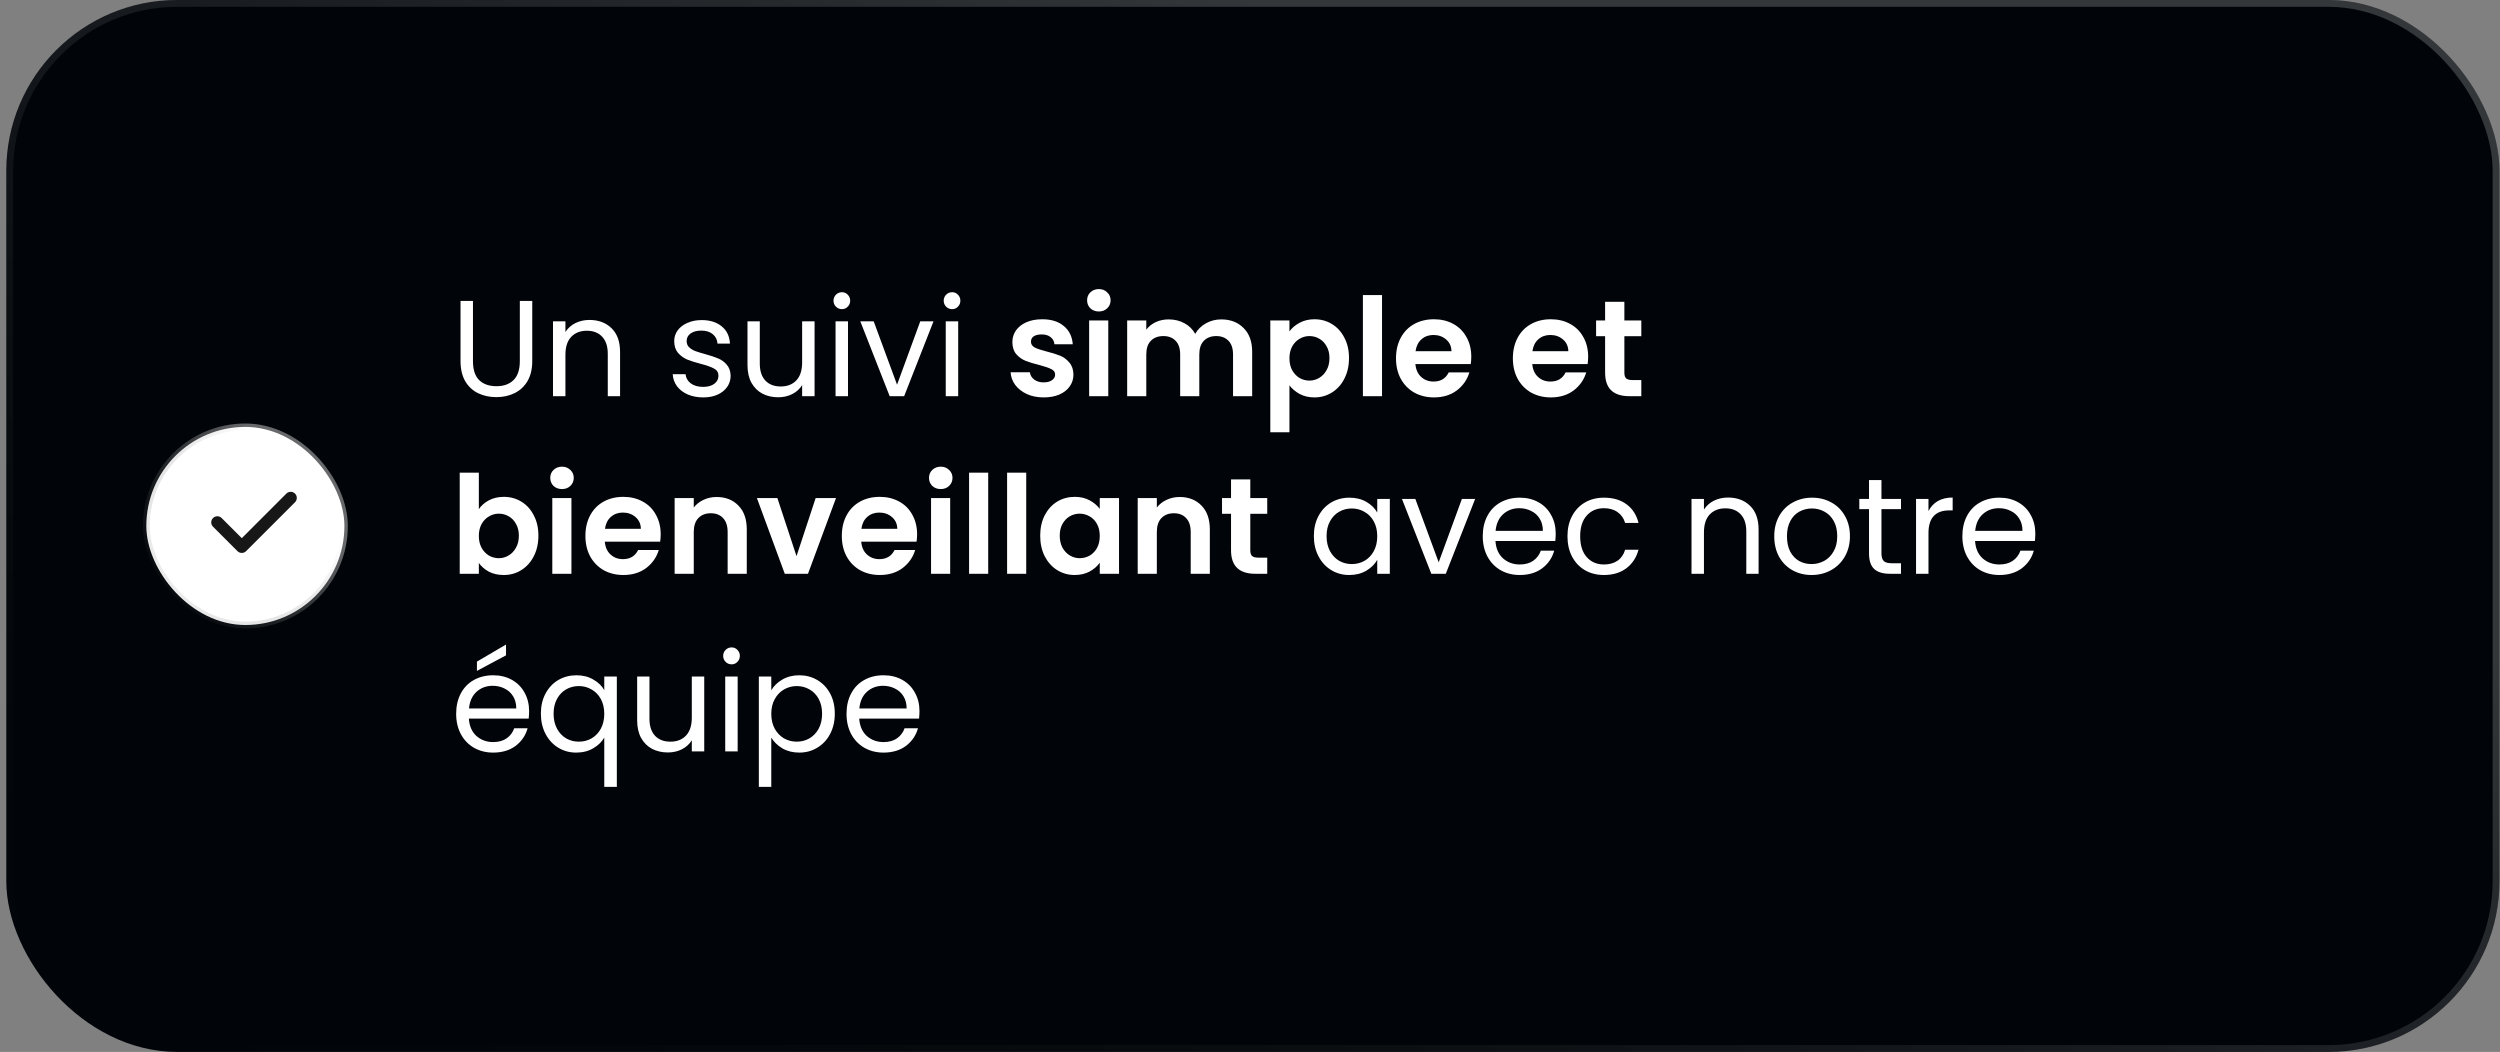<svg xmlns="http://www.w3.org/2000/svg" width="366" height="154" viewBox="0 0 366 154" fill="none"><rect x="0" y="0" width="366" height="154" fill="#808080" stroke="none"/><rect x="0.922" width="365" height="154" rx="25" fill="#010509"></rect><rect x="1.422" y="0.5" width="364" height="153" rx="24.5" stroke="url(#paint0_linear_176_281)" stroke-opacity="0.5"></rect><rect x="21.422" y="62.5" width="29" height="29" rx="14.5" fill="white"></rect><rect x="21.422" y="62.5" width="29" height="29" rx="14.5" stroke="url(#paint1_linear_176_281)"></rect><path d="M43.19 73.529C43.358 73.362 43.452 73.134 43.452 72.896C43.452 72.658 43.358 72.43 43.19 72.262C43.022 72.094 42.794 72 42.556 72C42.319 72 42.091 72.094 41.923 72.262L35.398 78.789L32.452 75.842C32.284 75.674 32.056 75.579 31.818 75.579C31.581 75.579 31.353 75.674 31.185 75.842C31.017 76.01 30.922 76.238 30.922 76.475C30.922 76.713 31.017 76.941 31.185 77.109L34.764 80.688C34.847 80.771 34.946 80.838 35.055 80.883C35.163 80.928 35.28 80.951 35.398 80.951C35.515 80.951 35.632 80.928 35.741 80.883C35.849 80.838 35.948 80.771 36.031 80.688L43.19 73.529Z" fill="#171717"></path><path d="M69.242 44.06V52.88C69.242 54.12 69.542 55.04 70.142 55.64C70.756 56.24 71.602 56.54 72.682 56.54C73.749 56.54 74.582 56.24 75.182 55.64C75.796 55.04 76.102 54.12 76.102 52.88V44.06H77.922V52.86C77.922 54.02 77.689 55 77.222 55.8C76.756 56.587 76.122 57.173 75.322 57.56C74.536 57.947 73.649 58.14 72.662 58.14C71.676 58.14 70.782 57.947 69.982 57.56C69.196 57.173 68.569 56.587 68.102 55.8C67.649 55 67.422 54.02 67.422 52.86V44.06H69.242ZM86.299 46.84C87.632 46.84 88.712 47.247 89.538 48.06C90.365 48.86 90.778 50.02 90.778 51.54V58H88.978V51.8C88.978 50.707 88.705 49.873 88.159 49.3C87.612 48.713 86.865 48.42 85.918 48.42C84.959 48.42 84.192 48.72 83.618 49.32C83.058 49.92 82.778 50.793 82.778 51.94V58H80.959V47.04H82.778V48.6C83.138 48.04 83.625 47.607 84.239 47.3C84.865 46.993 85.552 46.84 86.299 46.84ZM102.963 58.18C102.123 58.18 101.37 58.04 100.703 57.76C100.037 57.467 99.51 57.067 99.124 56.56C98.737 56.04 98.523 55.447 98.484 54.78H100.363C100.417 55.327 100.67 55.773 101.123 56.12C101.59 56.467 102.197 56.64 102.943 56.64C103.637 56.64 104.183 56.487 104.583 56.18C104.983 55.873 105.183 55.487 105.183 55.02C105.183 54.54 104.97 54.187 104.543 53.96C104.117 53.72 103.457 53.487 102.563 53.26C101.75 53.047 101.083 52.833 100.563 52.62C100.057 52.393 99.617 52.067 99.243 51.64C98.883 51.2 98.704 50.627 98.704 49.92C98.704 49.36 98.87 48.847 99.204 48.38C99.537 47.913 100.01 47.547 100.623 47.28C101.237 47 101.937 46.86 102.723 46.86C103.937 46.86 104.917 47.167 105.663 47.78C106.41 48.393 106.81 49.233 106.863 50.3H105.043C105.003 49.727 104.77 49.267 104.343 48.92C103.93 48.573 103.37 48.4 102.663 48.4C102.01 48.4 101.49 48.54 101.103 48.82C100.717 49.1 100.523 49.467 100.523 49.92C100.523 50.28 100.637 50.58 100.863 50.82C101.103 51.047 101.397 51.233 101.743 51.38C102.103 51.513 102.597 51.667 103.223 51.84C104.01 52.053 104.65 52.267 105.143 52.48C105.637 52.68 106.057 52.987 106.403 53.4C106.763 53.813 106.95 54.353 106.963 55.02C106.963 55.62 106.797 56.16 106.463 56.64C106.13 57.12 105.657 57.5 105.043 57.78C104.443 58.047 103.75 58.18 102.963 58.18ZM119.253 47.04V58H117.433V56.38C117.086 56.94 116.599 57.38 115.973 57.7C115.359 58.007 114.679 58.16 113.933 58.16C113.079 58.16 112.313 57.987 111.633 57.64C110.953 57.28 110.413 56.747 110.013 56.04C109.626 55.333 109.433 54.473 109.433 53.46V47.04H111.233V53.22C111.233 54.3 111.506 55.133 112.053 55.72C112.599 56.293 113.346 56.58 114.293 56.58C115.266 56.58 116.033 56.28 116.593 55.68C117.153 55.08 117.433 54.207 117.433 53.06V47.04H119.253ZM123.266 45.26C122.919 45.26 122.626 45.14 122.386 44.9C122.146 44.66 122.026 44.367 122.026 44.02C122.026 43.673 122.146 43.38 122.386 43.14C122.626 42.9 122.919 42.78 123.266 42.78C123.599 42.78 123.879 42.9 124.106 43.14C124.346 43.38 124.466 43.673 124.466 44.02C124.466 44.367 124.346 44.66 124.106 44.9C123.879 45.14 123.599 45.26 123.266 45.26ZM124.146 47.04V58H122.326V47.04H124.146ZM131.328 56.32L134.728 47.04H136.668L132.368 58H130.248L125.948 47.04H127.908L131.328 56.32ZM139.398 45.26C139.052 45.26 138.758 45.14 138.518 44.9C138.278 44.66 138.158 44.367 138.158 44.02C138.158 43.673 138.278 43.38 138.518 43.14C138.758 42.9 139.052 42.78 139.398 42.78C139.732 42.78 140.012 42.9 140.238 43.14C140.478 43.38 140.598 43.673 140.598 44.02C140.598 44.367 140.478 44.66 140.238 44.9C140.012 45.14 139.732 45.26 139.398 45.26ZM140.278 47.04V58H138.458V47.04H140.278ZM152.792 58.18C151.886 58.18 151.072 58.02 150.352 57.7C149.632 57.367 149.059 56.92 148.632 56.36C148.219 55.8 147.992 55.18 147.952 54.5H150.772C150.826 54.927 151.032 55.28 151.392 55.56C151.766 55.84 152.226 55.98 152.772 55.98C153.306 55.98 153.719 55.873 154.012 55.66C154.319 55.447 154.472 55.173 154.472 54.84C154.472 54.48 154.286 54.213 153.912 54.04C153.552 53.853 152.972 53.653 152.172 53.44C151.346 53.24 150.666 53.033 150.132 52.82C149.612 52.607 149.159 52.28 148.772 51.84C148.399 51.4 148.212 50.807 148.212 50.06C148.212 49.447 148.386 48.887 148.732 48.38C149.092 47.873 149.599 47.473 150.252 47.18C150.919 46.887 151.699 46.74 152.592 46.74C153.912 46.74 154.966 47.073 155.752 47.74C156.539 48.393 156.972 49.28 157.052 50.4H154.372C154.332 49.96 154.146 49.613 153.812 49.36C153.492 49.093 153.059 48.96 152.512 48.96C152.006 48.96 151.612 49.053 151.332 49.24C151.066 49.427 150.932 49.687 150.932 50.02C150.932 50.393 151.119 50.68 151.492 50.88C151.866 51.067 152.446 51.26 153.232 51.46C154.032 51.66 154.692 51.867 155.212 52.08C155.732 52.293 156.179 52.627 156.552 53.08C156.939 53.52 157.139 54.107 157.152 54.84C157.152 55.48 156.972 56.053 156.612 56.56C156.266 57.067 155.759 57.467 155.092 57.76C154.439 58.04 153.672 58.18 152.792 58.18ZM160.871 45.6C160.377 45.6 159.964 45.447 159.631 45.14C159.311 44.82 159.151 44.427 159.151 43.96C159.151 43.493 159.311 43.107 159.631 42.8C159.964 42.48 160.377 42.32 160.871 42.32C161.364 42.32 161.771 42.48 162.091 42.8C162.424 43.107 162.591 43.493 162.591 43.96C162.591 44.427 162.424 44.82 162.091 45.14C161.771 45.447 161.364 45.6 160.871 45.6ZM162.251 46.92V58H159.451V46.92H162.251ZM178.777 46.76C180.137 46.76 181.231 47.18 182.057 48.02C182.897 48.847 183.317 50.007 183.317 51.5V58H180.517V51.88C180.517 51.013 180.297 50.353 179.857 49.9C179.417 49.433 178.817 49.2 178.057 49.2C177.297 49.2 176.691 49.433 176.237 49.9C175.797 50.353 175.577 51.013 175.577 51.88V58H172.777V51.88C172.777 51.013 172.557 50.353 172.117 49.9C171.677 49.433 171.077 49.2 170.317 49.2C169.544 49.2 168.931 49.433 168.477 49.9C168.037 50.353 167.817 51.013 167.817 51.88V58H165.017V46.92H167.817V48.26C168.177 47.793 168.637 47.427 169.197 47.16C169.771 46.893 170.397 46.76 171.077 46.76C171.944 46.76 172.717 46.947 173.397 47.32C174.077 47.68 174.604 48.2 174.977 48.88C175.337 48.24 175.857 47.727 176.537 47.34C177.231 46.953 177.977 46.76 178.777 46.76ZM188.774 48.52C189.134 48.013 189.628 47.593 190.254 47.26C190.894 46.913 191.621 46.74 192.434 46.74C193.381 46.74 194.234 46.973 194.994 47.44C195.768 47.907 196.374 48.573 196.814 49.44C197.268 50.293 197.494 51.287 197.494 52.42C197.494 53.553 197.268 54.56 196.814 55.44C196.374 56.307 195.768 56.98 194.994 57.46C194.234 57.94 193.381 58.18 192.434 58.18C191.621 58.18 190.901 58.013 190.274 57.68C189.661 57.347 189.161 56.927 188.774 56.42V63.28H185.974V46.92H188.774V48.52ZM194.634 52.42C194.634 51.753 194.494 51.18 194.214 50.7C193.948 50.207 193.588 49.833 193.134 49.58C192.694 49.327 192.214 49.2 191.694 49.2C191.188 49.2 190.708 49.333 190.254 49.6C189.814 49.853 189.454 50.227 189.174 50.72C188.908 51.213 188.774 51.793 188.774 52.46C188.774 53.127 188.908 53.707 189.174 54.2C189.454 54.693 189.814 55.073 190.254 55.34C190.708 55.593 191.188 55.72 191.694 55.72C192.214 55.72 192.694 55.587 193.134 55.32C193.588 55.053 193.948 54.673 194.214 54.18C194.494 53.687 194.634 53.1 194.634 52.42ZM202.329 43.2V58H199.529V43.2H202.329ZM215.395 52.22C215.395 52.62 215.369 52.98 215.315 53.3H207.215C207.282 54.1 207.562 54.727 208.055 55.18C208.549 55.633 209.155 55.86 209.875 55.86C210.915 55.86 211.655 55.413 212.095 54.52H215.115C214.795 55.587 214.182 56.467 213.275 57.16C212.369 57.84 211.255 58.18 209.935 58.18C208.869 58.18 207.909 57.947 207.055 57.48C206.215 57 205.555 56.327 205.075 55.46C204.609 54.593 204.375 53.593 204.375 52.46C204.375 51.313 204.609 50.307 205.075 49.44C205.542 48.573 206.195 47.907 207.035 47.44C207.875 46.973 208.842 46.74 209.935 46.74C210.989 46.74 211.929 46.967 212.755 47.42C213.595 47.873 214.242 48.52 214.695 49.36C215.162 50.187 215.395 51.14 215.395 52.22ZM212.495 51.42C212.482 50.7 212.222 50.127 211.715 49.7C211.209 49.26 210.589 49.04 209.855 49.04C209.162 49.04 208.575 49.253 208.095 49.68C207.629 50.093 207.342 50.673 207.235 51.42H212.495ZM232.505 52.22C232.505 52.62 232.478 52.98 232.425 53.3H224.325C224.391 54.1 224.671 54.727 225.165 55.18C225.658 55.633 226.265 55.86 226.985 55.86C228.025 55.86 228.765 55.413 229.205 54.52H232.225C231.905 55.587 231.291 56.467 230.385 57.16C229.478 57.84 228.365 58.18 227.045 58.18C225.978 58.18 225.018 57.947 224.165 57.48C223.325 57 222.665 56.327 222.185 55.46C221.718 54.593 221.485 53.593 221.485 52.46C221.485 51.313 221.718 50.307 222.185 49.44C222.651 48.573 223.305 47.907 224.145 47.44C224.985 46.973 225.951 46.74 227.045 46.74C228.098 46.74 229.038 46.967 229.865 47.42C230.705 47.873 231.351 48.52 231.805 49.36C232.271 50.187 232.505 51.14 232.505 52.22ZM229.605 51.42C229.591 50.7 229.331 50.127 228.825 49.7C228.318 49.26 227.698 49.04 226.965 49.04C226.271 49.04 225.685 49.253 225.205 49.68C224.738 50.093 224.451 50.673 224.345 51.42H229.605ZM237.808 49.22V54.58C237.808 54.953 237.895 55.227 238.068 55.4C238.255 55.56 238.562 55.64 238.988 55.64H240.288V58H238.528C236.168 58 234.988 56.853 234.988 54.56V49.22H233.668V46.92H234.988V44.18H237.808V46.92H240.288V49.22H237.808ZM70.102 74.54C70.462 74.007 70.956 73.573 71.582 73.24C72.222 72.907 72.949 72.74 73.762 72.74C74.709 72.74 75.562 72.973 76.322 73.44C77.096 73.907 77.702 74.573 78.142 75.44C78.596 76.293 78.822 77.287 78.822 78.42C78.822 79.553 78.596 80.56 78.142 81.44C77.702 82.307 77.096 82.98 76.322 83.46C75.562 83.94 74.709 84.18 73.762 84.18C72.936 84.18 72.209 84.02 71.582 83.7C70.969 83.367 70.476 82.94 70.102 82.42V84H67.302V69.2H70.102V74.54ZM75.962 78.42C75.962 77.753 75.822 77.18 75.542 76.7C75.276 76.207 74.916 75.833 74.462 75.58C74.022 75.327 73.542 75.2 73.022 75.2C72.516 75.2 72.036 75.333 71.582 75.6C71.142 75.853 70.782 76.227 70.502 76.72C70.236 77.213 70.102 77.793 70.102 78.46C70.102 79.127 70.236 79.707 70.502 80.2C70.782 80.693 71.142 81.073 71.582 81.34C72.036 81.593 72.516 81.72 73.022 81.72C73.542 81.72 74.022 81.587 74.462 81.32C74.916 81.053 75.276 80.673 75.542 80.18C75.822 79.687 75.962 79.1 75.962 78.42ZM82.277 71.6C81.784 71.6 81.37 71.447 81.037 71.14C80.717 70.82 80.557 70.427 80.557 69.96C80.557 69.493 80.717 69.107 81.037 68.8C81.37 68.48 81.784 68.32 82.277 68.32C82.77 68.32 83.177 68.48 83.497 68.8C83.83 69.107 83.997 69.493 83.997 69.96C83.997 70.427 83.83 70.82 83.497 71.14C83.177 71.447 82.77 71.6 82.277 71.6ZM83.657 72.92V84H80.857V72.92H83.657ZM96.724 78.22C96.724 78.62 96.697 78.98 96.644 79.3H88.543C88.61 80.1 88.89 80.727 89.383 81.18C89.877 81.633 90.484 81.86 91.204 81.86C92.243 81.86 92.984 81.413 93.424 80.52H96.444C96.124 81.587 95.51 82.467 94.603 83.16C93.697 83.84 92.584 84.18 91.263 84.18C90.197 84.18 89.237 83.947 88.383 83.48C87.543 83 86.883 82.327 86.403 81.46C85.937 80.593 85.704 79.593 85.704 78.46C85.704 77.313 85.937 76.307 86.403 75.44C86.87 74.573 87.523 73.907 88.364 73.44C89.204 72.973 90.17 72.74 91.263 72.74C92.317 72.74 93.257 72.967 94.084 73.42C94.924 73.873 95.57 74.52 96.023 75.36C96.49 76.187 96.724 77.14 96.724 78.22ZM93.823 77.42C93.81 76.7 93.55 76.127 93.043 75.7C92.537 75.26 91.917 75.04 91.183 75.04C90.49 75.04 89.903 75.253 89.424 75.68C88.957 76.093 88.67 76.673 88.564 77.42H93.823ZM104.907 72.76C106.227 72.76 107.294 73.18 108.107 74.02C108.921 74.847 109.327 76.007 109.327 77.5V84H106.527V77.88C106.527 77 106.307 76.327 105.867 75.86C105.427 75.38 104.827 75.14 104.067 75.14C103.294 75.14 102.681 75.38 102.227 75.86C101.787 76.327 101.567 77 101.567 77.88V84H98.767V72.92H101.567V74.3C101.941 73.82 102.414 73.447 102.987 73.18C103.574 72.9 104.214 72.76 104.907 72.76ZM116.61 81.42L119.41 72.92H122.39L118.29 84H114.89L110.81 72.92H113.81L116.61 81.42ZM134.263 78.22C134.263 78.62 134.236 78.98 134.183 79.3H126.083C126.149 80.1 126.429 80.727 126.923 81.18C127.416 81.633 128.023 81.86 128.743 81.86C129.783 81.86 130.523 81.413 130.963 80.52H133.983C133.663 81.587 133.049 82.467 132.143 83.16C131.236 83.84 130.123 84.18 128.803 84.18C127.736 84.18 126.776 83.947 125.923 83.48C125.083 83 124.423 82.327 123.943 81.46C123.476 80.593 123.243 79.593 123.243 78.46C123.243 77.313 123.476 76.307 123.943 75.44C124.409 74.573 125.063 73.907 125.903 73.44C126.743 72.973 127.709 72.74 128.803 72.74C129.856 72.74 130.796 72.967 131.623 73.42C132.463 73.873 133.109 74.52 133.563 75.36C134.029 76.187 134.263 77.14 134.263 78.22ZM131.363 77.42C131.349 76.7 131.089 76.127 130.583 75.7C130.076 75.26 129.456 75.04 128.723 75.04C128.029 75.04 127.443 75.253 126.963 75.68C126.496 76.093 126.209 76.673 126.103 77.42H131.363ZM137.726 71.6C137.233 71.6 136.82 71.447 136.486 71.14C136.166 70.82 136.006 70.427 136.006 69.96C136.006 69.493 136.166 69.107 136.486 68.8C136.82 68.48 137.233 68.32 137.726 68.32C138.22 68.32 138.626 68.48 138.946 68.8C139.28 69.107 139.446 69.493 139.446 69.96C139.446 70.427 139.28 70.82 138.946 71.14C138.626 71.447 138.22 71.6 137.726 71.6ZM139.106 72.92V84H136.306V72.92H139.106ZM144.673 69.2V84H141.873V69.2H144.673ZM150.239 69.2V84H147.439V69.2H150.239ZM152.285 78.42C152.285 77.3 152.505 76.307 152.945 75.44C153.399 74.573 154.005 73.907 154.765 73.44C155.539 72.973 156.399 72.74 157.345 72.74C158.172 72.74 158.892 72.907 159.505 73.24C160.132 73.573 160.632 73.993 161.005 74.5V72.92H163.825V84H161.005V82.38C160.645 82.9 160.145 83.333 159.505 83.68C158.879 84.013 158.152 84.18 157.325 84.18C156.392 84.18 155.539 83.94 154.765 83.46C154.005 82.98 153.399 82.307 152.945 81.44C152.505 80.56 152.285 79.553 152.285 78.42ZM161.005 78.46C161.005 77.78 160.872 77.2 160.605 76.72C160.339 76.227 159.979 75.853 159.525 75.6C159.072 75.333 158.585 75.2 158.065 75.2C157.545 75.2 157.065 75.327 156.625 75.58C156.185 75.833 155.825 76.207 155.545 76.7C155.279 77.18 155.145 77.753 155.145 78.42C155.145 79.087 155.279 79.673 155.545 80.18C155.825 80.673 156.185 81.053 156.625 81.32C157.079 81.587 157.559 81.72 158.065 81.72C158.585 81.72 159.072 81.593 159.525 81.34C159.979 81.073 160.339 80.7 160.605 80.22C160.872 79.727 161.005 79.14 161.005 78.46ZM172.7 72.76C174.02 72.76 175.087 73.18 175.9 74.02C176.714 74.847 177.12 76.007 177.12 77.5V84H174.32V77.88C174.32 77 174.1 76.327 173.66 75.86C173.22 75.38 172.62 75.14 171.86 75.14C171.087 75.14 170.474 75.38 170.02 75.86C169.58 76.327 169.36 77 169.36 77.88V84H166.56V72.92H169.36V74.3C169.734 73.82 170.207 73.447 170.78 73.18C171.367 72.9 172.007 72.76 172.7 72.76ZM183.043 75.22V80.58C183.043 80.953 183.129 81.227 183.303 81.4C183.489 81.56 183.796 81.64 184.223 81.64H185.523V84H183.763C181.403 84 180.223 82.853 180.223 80.56V75.22H178.903V72.92H180.223V70.18H183.043V72.92H185.523V75.22H183.043ZM192.349 78.48C192.349 77.36 192.575 76.38 193.029 75.54C193.482 74.687 194.102 74.027 194.889 73.56C195.689 73.093 196.575 72.86 197.549 72.86C198.509 72.86 199.342 73.067 200.049 73.48C200.755 73.893 201.282 74.413 201.629 75.04V73.04H203.469V84H201.629V81.96C201.269 82.6 200.729 83.133 200.009 83.56C199.302 83.973 198.475 84.18 197.529 84.18C196.555 84.18 195.675 83.94 194.889 83.46C194.102 82.98 193.482 82.307 193.029 81.44C192.575 80.573 192.349 79.587 192.349 78.48ZM201.629 78.5C201.629 77.673 201.462 76.953 201.129 76.34C200.795 75.727 200.342 75.26 199.769 74.94C199.209 74.607 198.589 74.44 197.909 74.44C197.229 74.44 196.609 74.6 196.049 74.92C195.489 75.24 195.042 75.707 194.709 76.32C194.375 76.933 194.209 77.653 194.209 78.48C194.209 79.32 194.375 80.053 194.709 80.68C195.042 81.293 195.489 81.767 196.049 82.1C196.609 82.42 197.229 82.58 197.909 82.58C198.589 82.58 199.209 82.42 199.769 82.1C200.342 81.767 200.795 81.293 201.129 80.68C201.462 80.053 201.629 79.327 201.629 78.5ZM210.624 82.32L214.024 73.04H215.964L211.664 84H209.544L205.244 73.04H207.204L210.624 82.32ZM227.755 78.1C227.755 78.447 227.735 78.813 227.695 79.2H218.935C219.002 80.28 219.369 81.127 220.035 81.74C220.715 82.34 221.535 82.64 222.495 82.64C223.282 82.64 223.935 82.46 224.455 82.1C224.989 81.727 225.362 81.233 225.575 80.62H227.535C227.242 81.673 226.655 82.533 225.775 83.2C224.895 83.853 223.802 84.18 222.495 84.18C221.455 84.18 220.522 83.947 219.695 83.48C218.882 83.013 218.242 82.353 217.775 81.5C217.309 80.633 217.075 79.633 217.075 78.5C217.075 77.367 217.302 76.373 217.755 75.52C218.209 74.667 218.842 74.013 219.655 73.56C220.482 73.093 221.429 72.86 222.495 72.86C223.535 72.86 224.455 73.087 225.255 73.54C226.055 73.993 226.669 74.62 227.095 75.42C227.535 76.207 227.755 77.1 227.755 78.1ZM225.875 77.72C225.875 77.027 225.722 76.433 225.415 75.94C225.109 75.433 224.689 75.053 224.155 74.8C223.635 74.533 223.055 74.4 222.415 74.4C221.495 74.4 220.709 74.693 220.055 75.28C219.415 75.867 219.049 76.68 218.955 77.72H225.875ZM229.478 78.5C229.478 77.367 229.704 76.38 230.158 75.54C230.611 74.687 231.238 74.027 232.038 73.56C232.851 73.093 233.778 72.86 234.818 72.86C236.164 72.86 237.271 73.187 238.138 73.84C239.018 74.493 239.598 75.4 239.878 76.56H237.918C237.731 75.893 237.364 75.367 236.818 74.98C236.284 74.593 235.618 74.4 234.818 74.4C233.778 74.4 232.938 74.76 232.298 75.48C231.658 76.187 231.338 77.193 231.338 78.5C231.338 79.82 231.658 80.84 232.298 81.56C232.938 82.28 233.778 82.64 234.818 82.64C235.618 82.64 236.284 82.453 236.818 82.08C237.351 81.707 237.718 81.173 237.918 80.48H239.878C239.584 81.6 238.998 82.5 238.118 83.18C237.238 83.847 236.138 84.18 234.818 84.18C233.778 84.18 232.851 83.947 232.038 83.48C231.238 83.013 230.611 82.353 230.158 81.5C229.704 80.647 229.478 79.647 229.478 78.5ZM252.978 72.84C254.311 72.84 255.391 73.247 256.218 74.06C257.045 74.86 257.458 76.02 257.458 77.54V84H255.658V77.8C255.658 76.707 255.385 75.873 254.838 75.3C254.291 74.713 253.545 74.42 252.598 74.42C251.638 74.42 250.871 74.72 250.298 75.32C249.738 75.92 249.458 76.793 249.458 77.94V84H247.638V73.04H249.458V74.6C249.818 74.04 250.305 73.607 250.918 73.3C251.545 72.993 252.231 72.84 252.978 72.84ZM265.211 84.18C264.184 84.18 263.251 83.947 262.411 83.48C261.584 83.013 260.931 82.353 260.451 81.5C259.984 80.633 259.751 79.633 259.751 78.5C259.751 77.38 259.991 76.393 260.471 75.54C260.964 74.673 261.631 74.013 262.471 73.56C263.311 73.093 264.251 72.86 265.291 72.86C266.331 72.86 267.271 73.093 268.111 73.56C268.951 74.013 269.611 74.667 270.091 75.52C270.584 76.373 270.831 77.367 270.831 78.5C270.831 79.633 270.578 80.633 270.071 81.5C269.578 82.353 268.904 83.013 268.051 83.48C267.198 83.947 266.251 84.18 265.211 84.18ZM265.211 82.58C265.864 82.58 266.478 82.427 267.051 82.12C267.624 81.813 268.084 81.353 268.431 80.74C268.791 80.127 268.971 79.38 268.971 78.5C268.971 77.62 268.798 76.873 268.451 76.26C268.104 75.647 267.651 75.193 267.091 74.9C266.531 74.593 265.924 74.44 265.271 74.44C264.604 74.44 263.991 74.593 263.431 74.9C262.884 75.193 262.444 75.647 262.111 76.26C261.778 76.873 261.611 77.62 261.611 78.5C261.611 79.393 261.771 80.147 262.091 80.76C262.424 81.373 262.864 81.833 263.411 82.14C263.958 82.433 264.558 82.58 265.211 82.58ZM275.444 74.54V81C275.444 81.533 275.557 81.913 275.784 82.14C276.011 82.353 276.404 82.46 276.964 82.46H278.304V84H276.664C275.651 84 274.891 83.767 274.384 83.3C273.877 82.833 273.624 82.067 273.624 81V74.54H272.204V73.04H273.624V70.28H275.444V73.04H278.304V74.54H275.444ZM282.329 74.82C282.649 74.193 283.103 73.707 283.689 73.36C284.289 73.013 285.016 72.84 285.869 72.84V74.72H285.389C283.349 74.72 282.329 75.827 282.329 78.04V84H280.509V73.04H282.329V74.82ZM297.97 78.1C297.97 78.447 297.95 78.813 297.91 79.2H289.15C289.217 80.28 289.584 81.127 290.25 81.74C290.93 82.34 291.75 82.64 292.71 82.64C293.497 82.64 294.15 82.46 294.67 82.1C295.204 81.727 295.577 81.233 295.79 80.62H297.75C297.457 81.673 296.87 82.533 295.99 83.2C295.11 83.853 294.017 84.18 292.71 84.18C291.67 84.18 290.737 83.947 289.91 83.48C289.097 83.013 288.457 82.353 287.99 81.5C287.524 80.633 287.29 79.633 287.29 78.5C287.29 77.367 287.517 76.373 287.97 75.52C288.424 74.667 289.057 74.013 289.87 73.56C290.697 73.093 291.644 72.86 292.71 72.86C293.75 72.86 294.67 73.087 295.47 73.54C296.27 73.993 296.884 74.62 297.31 75.42C297.75 76.207 297.97 77.1 297.97 78.1ZM296.09 77.72C296.09 77.027 295.937 76.433 295.63 75.94C295.324 75.433 294.904 75.053 294.37 74.8C293.85 74.533 293.27 74.4 292.63 74.4C291.71 74.4 290.924 74.693 290.27 75.28C289.63 75.867 289.264 76.68 289.17 77.72H296.09ZM77.462 104.1C77.462 104.447 77.442 104.813 77.402 105.2H68.642C68.709 106.28 69.076 107.127 69.742 107.74C70.422 108.34 71.242 108.64 72.202 108.64C72.989 108.64 73.642 108.46 74.162 108.1C74.696 107.727 75.069 107.233 75.282 106.62H77.242C76.949 107.673 76.362 108.533 75.482 109.2C74.602 109.853 73.509 110.18 72.202 110.18C71.162 110.18 70.229 109.947 69.402 109.48C68.589 109.013 67.949 108.353 67.482 107.5C67.016 106.633 66.782 105.633 66.782 104.5C66.782 103.367 67.009 102.373 67.462 101.52C67.916 100.667 68.549 100.013 69.362 99.56C70.189 99.093 71.136 98.86 72.202 98.86C73.242 98.86 74.162 99.087 74.962 99.54C75.762 99.993 76.376 100.62 76.802 101.42C77.242 102.207 77.462 103.1 77.462 104.1ZM75.582 103.72C75.582 103.027 75.429 102.433 75.122 101.94C74.816 101.433 74.396 101.053 73.862 100.8C73.342 100.533 72.762 100.4 72.122 100.4C71.202 100.4 70.416 100.693 69.762 101.28C69.122 101.867 68.756 102.68 68.662 103.72H75.582ZM74.082 95.94L69.822 98.22V96.86L74.082 94.36V95.94ZM79.185 104.48C79.185 103.36 79.411 102.38 79.865 101.54C80.318 100.687 80.938 100.027 81.725 99.56C82.525 99.093 83.418 98.86 84.405 98.86C85.351 98.86 86.178 99.073 86.885 99.5C87.605 99.913 88.131 100.427 88.465 101.04V99.04H90.305V115.2H88.465V107.98C88.118 108.593 87.585 109.113 86.865 109.54C86.145 109.967 85.305 110.18 84.345 110.18C83.385 110.18 82.511 109.94 81.725 109.46C80.938 108.98 80.318 108.307 79.865 107.44C79.411 106.573 79.185 105.587 79.185 104.48ZM88.465 104.5C88.465 103.673 88.298 102.953 87.965 102.34C87.631 101.727 87.178 101.26 86.605 100.94C86.045 100.607 85.425 100.44 84.745 100.44C84.065 100.44 83.445 100.6 82.885 100.92C82.325 101.24 81.878 101.707 81.545 102.32C81.211 102.933 81.045 103.653 81.045 104.48C81.045 105.32 81.211 106.053 81.545 106.68C81.878 107.293 82.325 107.767 82.885 108.1C83.445 108.42 84.065 108.58 84.745 108.58C85.425 108.58 86.045 108.42 86.605 108.1C87.178 107.767 87.631 107.293 87.965 106.68C88.298 106.053 88.465 105.327 88.465 104.5ZM103.1 99.04V110H101.28V108.38C100.934 108.94 100.447 109.38 99.82 109.7C99.207 110.007 98.527 110.16 97.78 110.16C96.927 110.16 96.16 109.987 95.48 109.64C94.8 109.28 94.26 108.747 93.86 108.04C93.474 107.333 93.28 106.473 93.28 105.46V99.04H95.08V105.22C95.08 106.3 95.354 107.133 95.9 107.72C96.447 108.293 97.194 108.58 98.14 108.58C99.114 108.58 99.88 108.28 100.44 107.68C101 107.08 101.28 106.207 101.28 105.06V99.04H103.1ZM107.113 97.26C106.767 97.26 106.473 97.14 106.233 96.9C105.993 96.66 105.873 96.367 105.873 96.02C105.873 95.673 105.993 95.38 106.233 95.14C106.473 94.9 106.767 94.78 107.113 94.78C107.447 94.78 107.727 94.9 107.953 95.14C108.193 95.38 108.313 95.673 108.313 96.02C108.313 96.367 108.193 96.66 107.953 96.9C107.727 97.14 107.447 97.26 107.113 97.26ZM107.993 99.04V110H106.173V99.04H107.993ZM112.915 101.06C113.275 100.433 113.809 99.913 114.515 99.5C115.235 99.073 116.069 98.86 117.015 98.86C117.989 98.86 118.869 99.093 119.655 99.56C120.455 100.027 121.082 100.687 121.535 101.54C121.989 102.38 122.215 103.36 122.215 104.48C122.215 105.587 121.989 106.573 121.535 107.44C121.082 108.307 120.455 108.98 119.655 109.46C118.869 109.94 117.989 110.18 117.015 110.18C116.082 110.18 115.255 109.973 114.535 109.56C113.829 109.133 113.289 108.607 112.915 107.98V115.2H111.095V99.04H112.915V101.06ZM120.355 104.48C120.355 103.653 120.189 102.933 119.855 102.32C119.522 101.707 119.069 101.24 118.495 100.92C117.935 100.6 117.315 100.44 116.635 100.44C115.969 100.44 115.349 100.607 114.775 100.94C114.215 101.26 113.762 101.733 113.415 102.36C113.082 102.973 112.915 103.687 112.915 104.5C112.915 105.327 113.082 106.053 113.415 106.68C113.762 107.293 114.215 107.767 114.775 108.1C115.349 108.42 115.969 108.58 116.635 108.58C117.315 108.58 117.935 108.42 118.495 108.1C119.069 107.767 119.522 107.293 119.855 106.68C120.189 106.053 120.355 105.32 120.355 104.48ZM134.611 104.1C134.611 104.447 134.591 104.813 134.551 105.2H125.791C125.857 106.28 126.224 107.127 126.891 107.74C127.571 108.34 128.391 108.64 129.351 108.64C130.137 108.64 130.791 108.46 131.311 108.1C131.844 107.727 132.217 107.233 132.431 106.62H134.391C134.097 107.673 133.511 108.533 132.631 109.2C131.751 109.853 130.657 110.18 129.351 110.18C128.311 110.18 127.377 109.947 126.551 109.48C125.737 109.013 125.097 108.353 124.631 107.5C124.164 106.633 123.931 105.633 123.931 104.5C123.931 103.367 124.157 102.373 124.611 101.52C125.064 100.667 125.697 100.013 126.511 99.56C127.337 99.093 128.284 98.86 129.351 98.86C130.391 98.86 131.311 99.087 132.111 99.54C132.911 99.993 133.524 100.62 133.951 101.42C134.391 102.207 134.611 103.1 134.611 104.1ZM132.731 103.72C132.731 103.027 132.577 102.433 132.271 101.94C131.964 101.433 131.544 101.053 131.011 100.8C130.491 100.533 129.911 100.4 129.271 100.4C128.351 100.4 127.564 100.693 126.911 101.28C126.271 101.867 125.904 102.68 125.811 103.72H132.731Z" fill="white"></path><defs><linearGradient id="paint0_linear_176_281" x1="183.422" y1="0" x2="77.117" y2="200.036" gradientUnits="userSpaceOnUse"><stop stop-color="white" stop-opacity="0.4"></stop><stop offset="1" stop-opacity="0"></stop></linearGradient><linearGradient id="paint1_linear_176_281" x1="35.922" y1="62" x2="11.587" y2="81.321" gradientUnits="userSpaceOnUse"><stop stop-color="white" stop-opacity="0.4"></stop><stop offset="1" stop-opacity="0"></stop></linearGradient></defs></svg>